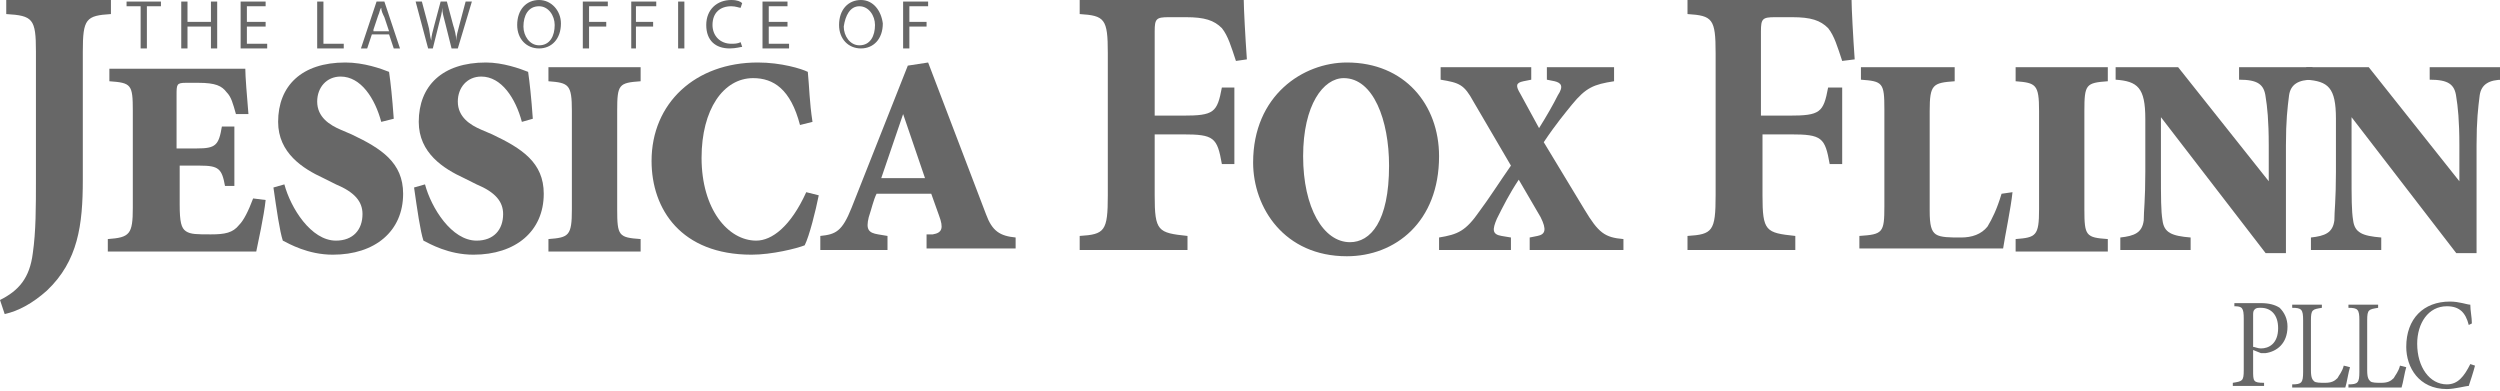 <?xml version="1.0" encoding="utf-8"?>
<!-- Generator: Adobe Illustrator 24.0.1, SVG Export Plug-In . SVG Version: 6.00 Build 0)  -->
<svg version="1.1" id="Layer_1" xmlns="http://www.w3.org/2000/svg" xmlns:xlink="http://www.w3.org/1999/xlink" x="0px" y="0px"
	 viewBox="0 0 160 25" style="enable-background:new 0 0 160 25;" xml:space="preserve">
<style type="text/css">
	.st0{fill:#676767;}
</style>
<path class="st0" d="M7.1,0H0.4v0.9C2.1,1,2.3,1.2,2.3,3.3v8.1c0,1.9,0,3.4-0.2,4.8c-0.2,1.6-0.9,2.4-2.1,3l0.3,0.9
	c0.9-0.2,1.8-0.7,2.7-1.5c2-1.9,2.3-4.2,2.3-7.1V3.3c0-2.1,0.2-2.3,1.8-2.4V0z"/>
<path class="st0" d="M16.2,12.7c-0.3,0.8-0.6,1.4-0.9,1.7c-0.4,0.5-0.9,0.6-1.8,0.6c-0.9,0-1.3,0-1.6-0.2c-0.3-0.2-0.4-0.6-0.4-1.7
	v-2.5h1.3c1.2,0,1.4,0.2,1.6,1.3H15V8.1h-0.8c-0.2,1.2-0.4,1.4-1.6,1.4h-1.3V6.1c0-0.7,0-0.8,0.6-0.8h0.8c1.1,0,1.5,0.2,1.8,0.6
	c0.3,0.3,0.4,0.7,0.6,1.4l0.8,0c-0.1-1.2-0.2-2.4-0.2-2.9H7v0.8c1.4,0.1,1.5,0.2,1.5,1.9v6.2c0,1.7-0.2,1.9-1.6,2v0.8h9.5
	c0.1-0.5,0.5-2.3,0.6-3.3L16.2,12.7z"/>
<path class="st0" d="M25.2,7.6c-0.1-1.4-0.2-2.3-0.3-3C24.4,4.4,23.3,4,22.1,4c-2.8,0-4.3,1.5-4.3,3.8c0,2,1.6,3,2.9,3.6l0.8,0.4
	c1.2,0.5,1.7,1.1,1.7,1.9c0,1-0.6,1.7-1.7,1.7c-1.6,0-2.9-2.1-3.3-3.6l-0.7,0.2c0.2,1.4,0.4,2.8,0.6,3.4c0.4,0.2,1.6,0.9,3.2,0.9
	c2.7,0,4.5-1.5,4.5-3.9c0-2-1.4-2.9-3.3-3.8l-0.7-0.3c-0.7-0.3-1.5-0.8-1.5-1.8c0-0.9,0.6-1.6,1.5-1.6c1.3,0,2.2,1.4,2.6,2.9
	L25.2,7.6z"/>
<path class="st0" d="M34.1,7.6c-0.1-1.4-0.2-2.3-0.3-3C33.3,4.4,32.2,4,31.1,4c-2.8,0-4.3,1.5-4.3,3.8c0,2,1.6,3,2.9,3.6l0.8,0.4
	c1.2,0.5,1.7,1.1,1.7,1.9c0,1-0.6,1.7-1.7,1.7c-1.6,0-2.9-2.1-3.3-3.6l-0.7,0.2c0.2,1.4,0.4,2.8,0.6,3.4c0.4,0.2,1.6,0.9,3.2,0.9
	c2.7,0,4.5-1.5,4.5-3.9c0-2-1.4-2.9-3.3-3.8l-0.7-0.3c-0.7-0.3-1.5-0.8-1.5-1.8c0-0.9,0.6-1.6,1.5-1.6c1.3,0,2.2,1.4,2.6,2.9
	L34.1,7.6z"/>
<path class="st0" d="M41,16.1v-0.8c-1.4-0.1-1.5-0.2-1.5-1.9V7.1c0-1.7,0.1-1.8,1.5-1.9V4.3h-5.9v0.9c1.3,0.1,1.5,0.2,1.5,1.9v6.3
	c0,1.7-0.2,1.8-1.5,1.9v0.8H41z"/>
<path class="st0" d="M51.6,12.3c-1,2.2-2.2,3.1-3.2,3.1c-1.8,0-3.5-2-3.5-5.3C44.9,7,46.3,5,48.2,5c1.3,0,2.4,0.7,3,3l0.8-0.2
	c-0.2-1.3-0.2-2.2-0.3-3.2C51.3,4.4,50,4,48.5,4c-4,0-6.8,2.6-6.8,6.3c0,3.1,1.9,6,6.4,6c1.3,0,2.9-0.4,3.4-0.6
	c0.3-0.6,0.7-2.2,0.9-3.2L51.6,12.3z"/>
<path class="st0" d="M65,16.1v-0.9c-1-0.1-1.5-0.4-1.9-1.5L59.4,4l-1.3,0.2l-3.6,9.1c-0.6,1.5-1,1.7-2,1.8v0.9h4.3v-0.9l-0.6-0.1
	c-0.6-0.1-0.8-0.3-0.6-1.1c0.2-0.6,0.3-1.1,0.5-1.5h3.5l0.5,1.4c0.3,0.8,0.2,1.1-0.4,1.2l-0.4,0v0.9H65z M59.2,11.4h-2.8l1.4-4.1h0
	L59.2,11.4z"/>
<path class="st0" d="M79.8,3.8c-0.1-1.4-0.2-3.3-0.2-3.8H69.1v0.9c1.6,0.1,1.8,0.3,1.8,2.5v9.1c0,2.3-0.2,2.5-1.8,2.6v0.9H76v-0.9
	c-1.9-0.2-2.1-0.3-2.1-2.6V8.6h1.8c2,0,2.2,0.2,2.5,1.9H79V5.6h-0.8c-0.3,1.6-0.5,1.8-2.5,1.8h-1.8V2c0-0.8,0.1-0.9,0.9-0.9h1.1
	c1.2,0,1.8,0.2,2.3,0.7c0.4,0.5,0.6,1.2,0.9,2.1L79.8,3.8z"/>
<path class="st0" d="M86.2,4c-2.8,0-6,2.1-6,6.4c0,2.9,2,6,6,6c3.1,0,5.9-2.2,5.9-6.4C92.1,6.7,89.9,4,86.2,4z M86,5
	c1.9,0,2.9,2.7,2.9,5.6c0,3.6-1.2,4.9-2.5,4.9c-1.7,0-3-2.2-3-5.5C83.4,6.7,84.7,5,86,5z"/>
<path class="st0" d="M103.9,16.1v-0.8c-1.2-0.1-1.6-0.4-2.5-1.9l-2.6-4.3c0.8-1.2,1.4-1.9,1.8-2.4c0.9-1.1,1.4-1.3,2.7-1.5V4.3H99
	v0.8l0.5,0.1c0.4,0.1,0.6,0.3,0.2,0.9c-0.3,0.6-0.7,1.3-1.2,2.1l-1.2-2.2c-0.3-0.5-0.3-0.7,0.2-0.8l0.5-0.1V4.3h-5.8v0.8
	c1.2,0.2,1.5,0.3,2.1,1.4l2.4,4.1c-0.7,1-1.4,2.1-2,2.9c-0.9,1.3-1.4,1.5-2.6,1.7v0.8h4.6v-0.8l-0.6-0.1c-0.6-0.1-0.6-0.4-0.3-1.1
	c0.4-0.8,0.8-1.6,1.4-2.5l1.4,2.4c0.4,0.8,0.3,1.1-0.2,1.2l-0.5,0.1v0.8H103.9z"/>
<path class="st0" d="M118.7,3.8c-0.1-1.4-0.2-3.3-0.2-3.8h-10.5v0.9c1.6,0.1,1.8,0.3,1.8,2.5v9.1c0,2.3-0.2,2.5-1.8,2.6v0.9h6.9
	v-0.9c-1.9-0.2-2.1-0.3-2.1-2.6V8.6h1.8c2,0,2.2,0.2,2.5,1.9h0.8V5.6H117c-0.3,1.6-0.5,1.8-2.5,1.8h-1.8V2c0-0.8,0.1-0.9,0.9-0.9
	h1.1c1.2,0,1.8,0.2,2.3,0.7c0.4,0.5,0.6,1.2,0.9,2.1L118.7,3.8z"/>
<path class="st0" d="M128.1,12.4c-0.3,1-0.6,1.6-0.9,2.1c-0.4,0.5-1,0.7-1.7,0.7c-0.7,0-1.3,0-1.6-0.2c-0.3-0.2-0.4-0.6-0.4-1.5V7.1
	c0-1.7,0.2-1.8,1.6-1.9V4.3h-6v0.8c1.4,0.1,1.5,0.2,1.5,1.9v6.2c0,1.7-0.1,1.8-1.6,1.9v0.8h9.2c0.1-0.7,0.5-2.6,0.6-3.6L128.1,12.4z
	"/>
<path class="st0" d="M134.9,16.1v-0.8c-1.4-0.1-1.5-0.2-1.5-1.9V7.1c0-1.7,0.1-1.8,1.5-1.9V4.3H129v0.9c1.3,0.1,1.5,0.2,1.5,1.9v6.3
	c0,1.7-0.2,1.8-1.5,1.9v0.8H134.9z"/>
<path class="st0" d="M147.8,4.3h-4.5v0.8c1.2,0,1.6,0.3,1.7,1.1c0.1,0.6,0.2,1.5,0.2,3.1v2.3h0l-5.8-7.3h-4v0.8
	c1.4,0.1,1.9,0.5,1.9,2.5V11c0,1.8-0.1,2.5-0.1,3.1c-0.1,0.8-0.6,1-1.5,1.1v0.8h4.5v-0.8c-1.2-0.1-1.7-0.3-1.8-1.1
	c-0.1-0.6-0.1-1.4-0.1-3.1V7.5l0,0l6.7,8.7h1.3V9.3c0-1.6,0.1-2.4,0.2-3.2c0.1-0.7,0.6-1,1.5-1V4.3z"/>
<path class="st0" d="M160,4.3h-4.5v0.8c1.2,0,1.6,0.3,1.7,1.1c0.1,0.6,0.2,1.5,0.2,3.1v2.3h0l-5.8-7.3h-4v0.8
	c1.4,0.1,1.9,0.5,1.9,2.5V11c0,1.8-0.1,2.5-0.1,3.1c-0.1,0.8-0.6,1-1.5,1.1v0.8h4.5v-0.8c-1.2-0.1-1.7-0.3-1.8-1.1
	c-0.1-0.6-0.1-1.4-0.1-3.1V7.5l0,0l6.7,8.7h1.3V9.3c0-1.6,0.1-2.4,0.2-3.2c0.1-0.7,0.6-1,1.5-1V4.3z"/>
<path class="st0" d="M9,3.1h0.4V0.4h0.9V0.1H8.1v0.3H9V3.1z"/>
<path class="st0" d="M11.6,0.1v3H12V1.7h1.5v1.4h0.4v-3h-0.4v1.3H12V0.1H11.6z"/>
<path class="st0" d="M17,1.4h-1.2v-1H17V0.1h-1.6v3h1.7V2.8h-1.3V1.7H17V1.4z"/>
<path class="st0" d="M20.3,3.1H22V2.8h-1.3V0.1h-0.4V3.1z"/>
<path class="st0" d="M24.9,2.2l0.3,0.9h0.4l-1-3h-0.5l-1,3h0.4l0.3-0.9H24.9z M23.9,1.9L24.2,1c0.1-0.2,0.1-0.4,0.2-0.5h0
	c0,0.2,0.1,0.4,0.2,0.6l0.3,0.9H23.9z"/>
<path class="st0" d="M27.7,3.1l0.4-1.6c0.1-0.4,0.2-0.7,0.2-1h0c0,0.3,0.1,0.6,0.2,1l0.4,1.6h0.4l0.9-3h-0.4l-0.4,1.5
	c-0.1,0.4-0.2,0.7-0.2,1h0c0-0.3-0.1-0.7-0.2-1l-0.4-1.5h-0.4l-0.4,1.5c-0.1,0.4-0.2,0.7-0.2,1h0c-0.1-0.3-0.1-0.7-0.2-1l-0.4-1.5
	h-0.4l0.8,3H27.7z"/>
<path class="st0" d="M34.5,0c-0.8,0-1.4,0.6-1.4,1.6c0,0.9,0.6,1.5,1.4,1.5c0.8,0,1.4-0.6,1.4-1.6C35.9,0.7,35.3,0,34.5,0z
	 M34.5,0.4c0.6,0,1,0.6,1,1.2c0,0.7-0.3,1.3-1,1.3c-0.6,0-1-0.6-1-1.2C33.5,1,33.8,0.4,34.5,0.4z"/>
<path class="st0" d="M37.3,3.1h0.4V1.7h1.1V1.4h-1.1v-1h1.2V0.1h-1.6V3.1z"/>
<path class="st0" d="M40.3,3.1h0.4V1.7h1.1V1.4h-1.1v-1H42V0.1h-1.6V3.1z"/>
<path class="st0" d="M43.4,0.1v3h0.4v-3H43.4z"/>
<path class="st0" d="M47.4,2.7c-0.2,0.1-0.4,0.1-0.6,0.1c-0.7,0-1.2-0.5-1.2-1.2c0-0.8,0.5-1.2,1.2-1.2c0.3,0,0.5,0.1,0.6,0.1
	l0.1-0.3C47.4,0.1,47.2,0,46.8,0c-0.9,0-1.6,0.6-1.6,1.6c0,1,0.6,1.5,1.5,1.5c0.4,0,0.7-0.1,0.8-0.1L47.4,2.7z"/>
<path class="st0" d="M50.4,1.4h-1.2v-1h1.2V0.1h-1.6v3h1.7V2.8h-1.3V1.7h1.2V1.4z"/>
<path class="st0" d="M55.1,0c-0.8,0-1.4,0.6-1.4,1.6c0,0.9,0.6,1.5,1.4,1.5c0.8,0,1.4-0.6,1.4-1.6C56.4,0.7,55.9,0,55.1,0z M55,0.4
	c0.6,0,1,0.6,1,1.2c0,0.7-0.3,1.3-1,1.3c-0.6,0-1-0.6-1-1.2C54.1,1,54.4,0.4,55,0.4z"/>
<path class="st0" d="M57.8,3.1h0.4V1.7h1.1V1.4h-1.1v-1h1.2V0.1h-1.6V3.1z"/>
<path class="st0" d="M143,19.4v0.2c0.5,0,0.6,0.1,0.6,0.8v3.3c0,0.7-0.1,0.7-0.7,0.8v0.2h2v-0.2c-0.7,0-0.7-0.1-0.7-0.8v-1.3
	l0.5,0.2c0.1,0,0.2,0,0.3,0c0.7-0.1,1.4-0.6,1.4-1.7c0-0.5-0.2-0.9-0.5-1.2c-0.3-0.2-0.7-0.3-1.2-0.3H143z M144.2,20.2
	c0-0.2,0-0.3,0.1-0.4c0.1-0.1,0.2-0.1,0.4-0.1c0.6,0,1.1,0.4,1.1,1.3c0,1-0.6,1.3-1.1,1.3c-0.2,0-0.4-0.1-0.5-0.1V20.2z"/>
<path class="st0" d="M150,23.4c-0.1,0.4-0.3,0.6-0.4,0.8c-0.2,0.2-0.4,0.3-0.8,0.3c-0.3,0-0.6,0-0.7-0.1c-0.1-0.1-0.2-0.2-0.2-0.7
	v-3.2c0-0.7,0.1-0.7,0.7-0.8v-0.2h-1.9v0.2c0.6,0,0.7,0.1,0.7,0.8v3.3c0,0.7-0.1,0.8-0.7,0.8v0.2h3.4c0.1-0.3,0.2-1,0.3-1.3
	L150,23.4z"/>
<path class="st0" d="M153.6,23.4c-0.1,0.4-0.3,0.6-0.4,0.8c-0.2,0.2-0.4,0.3-0.8,0.3c-0.3,0-0.6,0-0.7-0.1c-0.1-0.1-0.2-0.2-0.2-0.7
	v-3.2c0-0.7,0.1-0.7,0.7-0.8v-0.2h-1.9v0.2c0.6,0,0.7,0.1,0.7,0.8v3.3c0,0.7-0.1,0.8-0.7,0.8v0.2h3.4c0.1-0.3,0.2-1,0.3-1.3
	L153.6,23.4z"/>
<path class="st0" d="M158.1,23.3c-0.4,0.8-0.8,1.3-1.5,1.3c-1.1,0-1.9-1.1-1.9-2.6c0-1.3,0.7-2.4,1.9-2.4c0.8,0,1.2,0.4,1.4,1.2
	l0.2-0.1c0-0.4-0.1-0.8-0.1-1.2c-0.2,0-0.7-0.2-1.3-0.2c-1.7,0-2.8,1.1-2.8,2.9c0,1.3,0.8,2.7,2.6,2.7c0.5,0,1.2-0.2,1.4-0.2
	c0.1-0.3,0.3-0.9,0.4-1.3L158.1,23.3z"/>
</svg>
